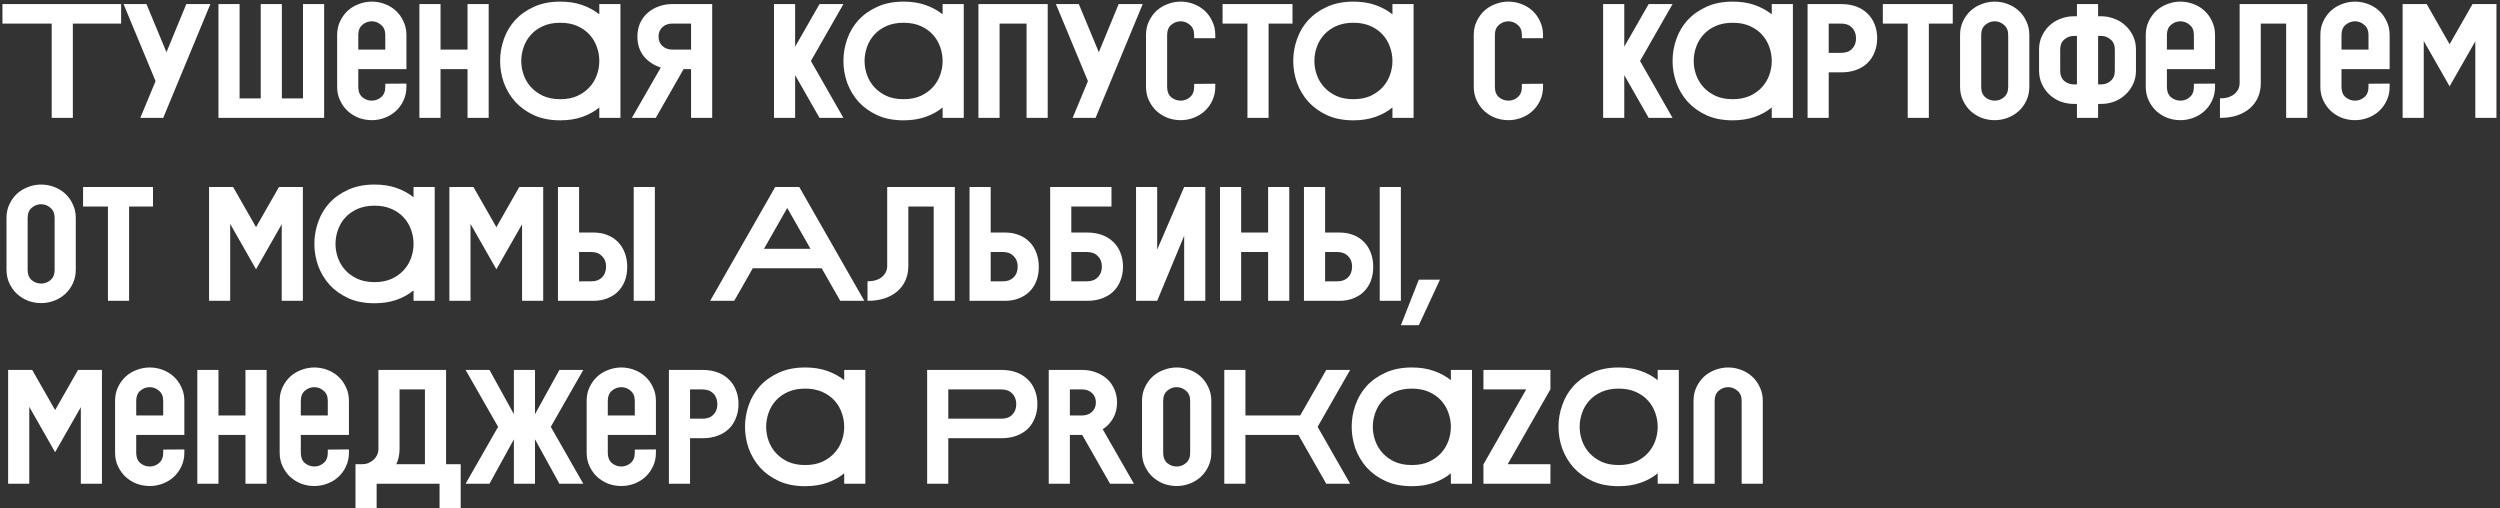 <?xml version="1.0" encoding="UTF-8"?> <svg xmlns="http://www.w3.org/2000/svg" width="615" height="125" viewBox="0 0 615 125" fill="none"><rect x="0" y="0" width="615" height="125" fill="#333333" stroke="none"/><path d="M0.6 1H29.8V5.8H17.92V29H12.72V5.8H0.6V1ZM30.391 1H36.031L40.951 12.84L45.831 1H51.751L40.151 29H34.511L38.271 19.96L30.391 1ZM69.339 24.2H74.539V1H79.739V29H53.739V1H58.939V24.2H64.139V1H69.339V24.2ZM82.939 8.6C82.939 7.347 83.179 6.227 83.659 5.24C84.139 4.227 84.766 3.36 85.539 2.64C86.339 1.92 87.246 1.373 88.259 1C89.299 0.6 90.366 0.4 91.459 0.4C92.579 0.4 93.659 0.6 94.699 1C95.739 1.4 96.646 1.96 97.419 2.68C98.192 3.4 98.806 4.267 99.259 5.28C99.739 6.267 99.979 7.373 99.979 8.6V17H88.139V21.4C88.139 22.493 88.472 23.333 89.139 23.92C89.832 24.48 90.606 24.76 91.459 24.76C92.312 24.76 93.072 24.48 93.739 23.92C94.432 23.333 94.779 22.493 94.779 21.4V20.6L99.979 20.56V21.36C99.979 22.587 99.739 23.707 99.259 24.72C98.806 25.707 98.192 26.56 97.419 27.28C96.646 28 95.739 28.56 94.699 28.96C93.659 29.36 92.579 29.56 91.459 29.56C90.366 29.56 89.299 29.373 88.259 29C87.246 28.6 86.339 28.04 85.539 27.32C84.766 26.6 84.139 25.733 83.659 24.72C83.179 23.707 82.939 22.587 82.939 21.36V8.6ZM94.779 12.2V8.6C94.779 7.507 94.432 6.68 93.739 6.12C93.072 5.533 92.312 5.24 91.459 5.24C90.606 5.24 89.832 5.533 89.139 6.12C88.472 6.68 88.139 7.507 88.139 8.6V12.2H94.779ZM103.173 1H108.373V12.2H115.013V1H120.213V29H115.013V17H108.373V29H103.173V1ZM147.428 26.44C146.228 27.427 144.828 28.2 143.228 28.76C141.628 29.32 139.828 29.6 137.828 29.6C135.375 29.6 133.228 29.187 131.388 28.36C129.548 27.507 128.001 26.4 126.748 25.04C125.521 23.653 124.588 22.093 123.948 20.36C123.335 18.6 123.028 16.813 123.028 15C123.028 13.16 123.335 11.373 123.948 9.64C124.561 7.88 125.481 6.32 126.708 4.96C127.961 3.6 129.508 2.507 131.348 1.68C133.188 0.827 135.348 0.4 137.828 0.4C139.855 0.4 141.655 0.68 143.228 1.24C144.828 1.8 146.228 2.56 147.428 3.52V1H152.628V29H147.428V26.44ZM137.828 5.6C136.228 5.6 134.828 5.867 133.628 6.4C132.428 6.933 131.428 7.64 130.628 8.52C129.828 9.4 129.228 10.413 128.828 11.56C128.428 12.68 128.228 13.827 128.228 15C128.228 16.173 128.428 17.32 128.828 18.44C129.228 19.56 129.828 20.56 130.628 21.44C131.428 22.32 132.428 23.04 133.628 23.6C134.828 24.133 136.228 24.4 137.828 24.4C139.428 24.4 140.828 24.133 142.028 23.6C143.228 23.04 144.228 22.32 145.028 21.44C145.828 20.56 146.428 19.56 146.828 18.44C147.228 17.32 147.428 16.173 147.428 15C147.428 13.827 147.228 12.68 146.828 11.56C146.428 10.413 145.828 9.4 145.028 8.52C144.228 7.64 143.228 6.933 142.028 6.4C140.828 5.867 139.428 5.6 137.828 5.6ZM156.801 9C156.801 7.8 157.014 6.707 157.441 5.72C157.894 4.733 158.507 3.893 159.281 3.2C160.054 2.507 160.961 1.973 162.001 1.6C163.041 1.2 164.161 1 165.361 1H175.201V29H170.001V17H168.161L161.321 29H155.441L162.561 16.6C160.881 16.093 159.494 15.187 158.401 13.88C157.334 12.547 156.801 10.92 156.801 9ZM165.361 5.8C164.401 5.8 163.601 6.093 162.961 6.68C162.321 7.267 162.001 8.04 162.001 9C162.001 9.96 162.321 10.733 162.961 11.32C163.601 11.907 164.401 12.2 165.361 12.2H170.001V5.8H165.361ZM190.402 1H195.602V11.48L201.602 1H207.482L199.482 15L207.482 29H201.602L195.602 18.48V29H190.402V1ZM231.883 26.44C230.683 27.427 229.283 28.2 227.683 28.76C226.083 29.32 224.283 29.6 222.283 29.6C219.829 29.6 217.683 29.187 215.843 28.36C214.003 27.507 212.456 26.4 211.203 25.04C209.976 23.653 209.043 22.093 208.403 20.36C207.789 18.6 207.483 16.813 207.483 15C207.483 13.16 207.789 11.373 208.403 9.64C209.016 7.88 209.936 6.32 211.163 4.96C212.416 3.6 213.963 2.507 215.803 1.68C217.643 0.827 219.803 0.4 222.283 0.4C224.309 0.4 226.109 0.68 227.683 1.24C229.283 1.8 230.683 2.56 231.883 3.52V1H237.083V29H231.883V26.44ZM222.283 5.6C220.683 5.6 219.283 5.867 218.083 6.4C216.883 6.933 215.883 7.64 215.083 8.52C214.283 9.4 213.683 10.413 213.283 11.56C212.883 12.68 212.683 13.827 212.683 15C212.683 16.173 212.883 17.32 213.283 18.44C213.683 19.56 214.283 20.56 215.083 21.44C215.883 22.32 216.883 23.04 218.083 23.6C219.283 24.133 220.683 24.4 222.283 24.4C223.883 24.4 225.283 24.133 226.483 23.6C227.683 23.04 228.683 22.32 229.483 21.44C230.283 20.56 230.883 19.56 231.283 18.44C231.683 17.32 231.883 16.173 231.883 15C231.883 13.827 231.683 12.68 231.283 11.56C230.883 10.413 230.283 9.4 229.483 8.52C228.683 7.64 227.683 6.933 226.483 6.4C225.283 5.867 223.883 5.6 222.283 5.6ZM240.695 1H257.735V29H252.535V5.8H245.895V29H240.695V1ZM259.75 1H265.39L270.31 12.84L275.19 1H281.11L269.51 29H263.87L267.63 19.96L259.75 1ZM281.917 8.6C281.917 7.347 282.157 6.227 282.637 5.24C283.117 4.227 283.744 3.36 284.517 2.64C285.317 1.92 286.224 1.373 287.237 1C288.277 0.6 289.344 0.4 290.437 0.4C291.557 0.4 292.637 0.6 293.677 1C294.717 1.4 295.624 1.96 296.397 2.68C297.171 3.4 297.784 4.267 298.237 5.28C298.717 6.267 298.957 7.373 298.957 8.6V9.4H293.757V8.6C293.757 7.507 293.411 6.68 292.717 6.12C292.051 5.533 291.291 5.24 290.437 5.24C289.584 5.24 288.811 5.533 288.117 6.12C287.451 6.68 287.117 7.507 287.117 8.6V21.4C287.117 22.493 287.451 23.333 288.117 23.92C288.811 24.48 289.584 24.76 290.437 24.76C291.291 24.76 292.051 24.48 292.717 23.92C293.411 23.333 293.757 22.493 293.757 21.4V20.64L298.957 20.6V21.36C298.957 22.587 298.717 23.707 298.237 24.72C297.784 25.707 297.171 26.56 296.397 27.28C295.624 28 294.717 28.56 293.677 28.96C292.637 29.36 291.557 29.56 290.437 29.56C289.344 29.56 288.277 29.373 287.237 29C286.224 28.6 285.317 28.04 284.517 27.32C283.744 26.6 283.117 25.733 282.637 24.72C282.157 23.707 281.917 22.587 281.917 21.36V8.6ZM300.752 1H317.952V5.8H312.072V29H306.872V5.8H300.752V1ZM342.539 26.44C341.339 27.427 339.939 28.2 338.339 28.76C336.739 29.32 334.939 29.6 332.939 29.6C330.486 29.6 328.339 29.187 326.499 28.36C324.659 27.507 323.112 26.4 321.859 25.04C320.632 23.653 319.699 22.093 319.059 20.36C318.446 18.6 318.139 16.813 318.139 15C318.139 13.16 318.446 11.373 319.059 9.64C319.672 7.88 320.592 6.32 321.819 4.96C323.072 3.6 324.619 2.507 326.459 1.68C328.299 0.827 330.459 0.4 332.939 0.4C334.966 0.4 336.766 0.68 338.339 1.24C339.939 1.8 341.339 2.56 342.539 3.52V1H347.739V29H342.539V26.44ZM332.939 5.6C331.339 5.6 329.939 5.867 328.739 6.4C327.539 6.933 326.539 7.64 325.739 8.52C324.939 9.4 324.339 10.413 323.939 11.56C323.539 12.68 323.339 13.827 323.339 15C323.339 16.173 323.539 17.32 323.939 18.44C324.339 19.56 324.939 20.56 325.739 21.44C326.539 22.32 327.539 23.04 328.739 23.6C329.939 24.133 331.339 24.4 332.939 24.4C334.539 24.4 335.939 24.133 337.139 23.6C338.339 23.04 339.339 22.32 340.139 21.44C340.939 20.56 341.539 19.56 341.939 18.44C342.339 17.32 342.539 16.173 342.539 15C342.539 13.827 342.339 12.68 341.939 11.56C341.539 10.413 340.939 9.4 340.139 8.52C339.339 7.64 338.339 6.933 337.139 6.4C335.939 5.867 334.539 5.6 332.939 5.6ZM362.544 8.6C362.544 7.347 362.784 6.227 363.264 5.24C363.744 4.227 364.37 3.36 365.144 2.64C365.944 1.92 366.85 1.373 367.864 1C368.904 0.6 369.97 0.4 371.064 0.4C372.184 0.4 373.264 0.6 374.304 1C375.344 1.4 376.25 1.96 377.024 2.68C377.797 3.4 378.41 4.267 378.864 5.28C379.344 6.267 379.584 7.373 379.584 8.6V9.4H374.384V8.6C374.384 7.507 374.037 6.68 373.344 6.12C372.677 5.533 371.917 5.24 371.064 5.24C370.21 5.24 369.437 5.533 368.744 6.12C368.077 6.68 367.744 7.507 367.744 8.6V21.4C367.744 22.493 368.077 23.333 368.744 23.92C369.437 24.48 370.21 24.76 371.064 24.76C371.917 24.76 372.677 24.48 373.344 23.92C374.037 23.333 374.384 22.493 374.384 21.4V20.64L379.584 20.6V21.36C379.584 22.587 379.344 23.707 378.864 24.72C378.41 25.707 377.797 26.56 377.024 27.28C376.25 28 375.344 28.56 374.304 28.96C373.264 29.36 372.184 29.56 371.064 29.56C369.97 29.56 368.904 29.373 367.864 29C366.85 28.6 365.944 28.04 365.144 27.32C364.37 26.6 363.744 25.733 363.264 24.72C362.784 23.707 362.544 22.587 362.544 21.36V8.6ZM394.37 1H399.57V11.48L405.57 1H411.45L403.45 15L411.45 29H405.57L399.57 18.48V29H394.37V1ZM435.852 26.44C434.652 27.427 433.252 28.2 431.652 28.76C430.052 29.32 428.252 29.6 426.252 29.6C423.798 29.6 421.652 29.187 419.812 28.36C417.972 27.507 416.425 26.4 415.172 25.04C413.945 23.653 413.012 22.093 412.372 20.36C411.758 18.6 411.452 16.813 411.452 15C411.452 13.16 411.758 11.373 412.372 9.64C412.985 7.88 413.905 6.32 415.132 4.96C416.385 3.6 417.932 2.507 419.772 1.68C421.612 0.827 423.772 0.4 426.252 0.4C428.278 0.4 430.078 0.68 431.652 1.24C433.252 1.8 434.652 2.56 435.852 3.52V1H441.052V29H435.852V26.44ZM426.252 5.6C424.652 5.6 423.252 5.867 422.052 6.4C420.852 6.933 419.852 7.64 419.052 8.52C418.252 9.4 417.652 10.413 417.252 11.56C416.852 12.68 416.652 13.827 416.652 15C416.652 16.173 416.852 17.32 417.252 18.44C417.652 19.56 418.252 20.56 419.052 21.44C419.852 22.32 420.852 23.04 422.052 23.6C423.252 24.133 424.652 24.4 426.252 24.4C427.852 24.4 429.252 24.133 430.452 23.6C431.652 23.04 432.652 22.32 433.452 21.44C434.252 20.56 434.852 19.56 435.252 18.44C435.652 17.32 435.852 16.173 435.852 15C435.852 13.827 435.652 12.68 435.252 11.56C434.852 10.413 434.252 9.4 433.452 8.52C432.652 7.64 431.652 6.933 430.452 6.4C429.252 5.867 427.852 5.6 426.252 5.6ZM452.944 1C454.304 1 455.531 1.2 456.624 1.6C457.717 2 458.637 2.573 459.384 3.32C460.157 4.04 460.744 4.92 461.144 5.96C461.571 7 461.784 8.147 461.784 9.4C461.784 10.653 461.571 11.8 461.144 12.84C460.744 13.88 460.157 14.773 459.384 15.52C458.637 16.24 457.717 16.8 456.624 17.2C455.531 17.6 454.304 17.8 452.944 17.8H449.864V29H444.664V1H452.944ZM449.864 5.8V13H452.944C454.064 13 454.944 12.68 455.584 12.04C456.251 11.373 456.584 10.507 456.584 9.44C456.584 8.347 456.251 7.467 455.584 6.8C454.944 6.133 454.064 5.8 452.944 5.8H449.864ZM463.177 1H480.377V5.8H474.497V29H469.297V5.8H463.177V1ZM499.215 21.36C499.215 22.587 498.975 23.707 498.495 24.72C498.042 25.707 497.428 26.56 496.655 27.28C495.882 28 494.975 28.56 493.935 28.96C492.895 29.36 491.815 29.56 490.695 29.56C489.602 29.56 488.535 29.373 487.495 29C486.482 28.6 485.575 28.04 484.775 27.32C484.002 26.6 483.375 25.733 482.895 24.72C482.415 23.707 482.175 22.587 482.175 21.36V8.6C482.175 7.347 482.415 6.227 482.895 5.24C483.375 4.227 484.002 3.36 484.775 2.64C485.575 1.92 486.482 1.373 487.495 1C488.535 0.6 489.602 0.4 490.695 0.4C491.815 0.4 492.895 0.6 493.935 1C494.975 1.4 495.882 1.96 496.655 2.68C497.428 3.4 498.042 4.267 498.495 5.28C498.975 6.267 499.215 7.373 499.215 8.6V21.36ZM494.015 8.6C494.015 7.507 493.668 6.68 492.975 6.12C492.308 5.533 491.548 5.24 490.695 5.24C489.842 5.24 489.068 5.533 488.375 6.12C487.708 6.68 487.375 7.507 487.375 8.6V21.4C487.375 22.493 487.708 23.333 488.375 23.92C489.068 24.48 489.842 24.76 490.695 24.76C491.548 24.76 492.308 24.48 492.975 23.92C493.668 23.333 494.015 22.493 494.015 21.4V8.6ZM510.129 25.56C509.036 25.56 507.969 25.373 506.929 25C505.916 24.6 505.009 24.04 504.209 23.32C503.436 22.6 502.809 21.733 502.329 20.72C501.849 19.707 501.609 18.587 501.609 17.36V12.2C501.609 10.947 501.849 9.827 502.329 8.84C502.809 7.827 503.436 6.96 504.209 6.24C505.009 5.52 505.916 4.973 506.929 4.6C507.969 4.2 509.036 4 510.129 4H510.929V1H516.129V4H516.929C518.023 4 519.076 4.2 520.089 4.6C521.129 4.973 522.036 5.52 522.809 6.24C523.609 6.96 524.249 7.827 524.729 8.84C525.209 9.827 525.449 10.947 525.449 12.2V17.36C525.449 18.587 525.209 19.707 524.729 20.72C524.249 21.733 523.609 22.6 522.809 23.32C522.036 24.04 521.129 24.6 520.089 25C519.076 25.373 518.023 25.56 516.929 25.56H516.129V29H510.929V25.56H510.129ZM510.129 8.84C509.276 8.84 508.503 9.133 507.809 9.72C507.143 10.28 506.809 11.107 506.809 12.2V17.4C506.809 18.493 507.143 19.333 507.809 19.92C508.503 20.48 509.276 20.76 510.129 20.76H510.929V8.84H510.129ZM516.129 20.76H516.929C517.783 20.76 518.543 20.48 519.209 19.92C519.903 19.333 520.249 18.493 520.249 17.4V12.2C520.249 11.107 519.903 10.28 519.209 9.72C518.543 9.133 517.783 8.84 516.929 8.84H516.129V20.76ZM527.859 8.6C527.859 7.347 528.099 6.227 528.579 5.24C529.059 4.227 529.686 3.36 530.459 2.64C531.259 1.92 532.166 1.373 533.179 1C534.219 0.6 535.286 0.4 536.379 0.4C537.499 0.4 538.579 0.6 539.619 1C540.659 1.4 541.566 1.96 542.339 2.68C543.113 3.4 543.726 4.267 544.179 5.28C544.659 6.267 544.899 7.373 544.899 8.6V17H533.059V21.4C533.059 22.493 533.393 23.333 534.059 23.92C534.753 24.48 535.526 24.76 536.379 24.76C537.233 24.76 537.993 24.48 538.659 23.92C539.353 23.333 539.699 22.493 539.699 21.4V20.6L544.899 20.56V21.36C544.899 22.587 544.659 23.707 544.179 24.72C543.726 25.707 543.113 26.56 542.339 27.28C541.566 28 540.659 28.56 539.619 28.96C538.579 29.36 537.499 29.56 536.379 29.56C535.286 29.56 534.219 29.373 533.179 29C532.166 28.6 531.259 28.04 530.459 27.32C529.686 26.6 529.059 25.733 528.579 24.72C528.099 23.707 527.859 22.587 527.859 21.36V8.6ZM539.699 12.2V8.6C539.699 7.507 539.353 6.68 538.659 6.12C537.993 5.533 537.233 5.24 536.379 5.24C535.526 5.24 534.753 5.533 534.059 6.12C533.393 6.68 533.059 7.507 533.059 8.6V12.2H539.699ZM567.593 1V29H562.393V5.8H556.153V20.44C556.153 21.693 555.926 22.853 555.473 23.92C555.019 24.96 554.353 25.867 553.473 26.64C552.619 27.387 551.566 27.973 550.312 28.4C549.086 28.8 547.686 29 546.113 29V24.2C547.633 24.2 548.819 23.84 549.673 23.12C550.526 22.4 550.953 21.493 550.953 20.4V1H567.593ZM570.809 8.6C570.809 7.347 571.049 6.227 571.529 5.24C572.009 4.227 572.636 3.36 573.409 2.64C574.209 1.92 575.116 1.373 576.129 1C577.169 0.6 578.236 0.4 579.329 0.4C580.449 0.4 581.529 0.6 582.569 1C583.609 1.4 584.516 1.96 585.289 2.68C586.063 3.4 586.676 4.267 587.129 5.28C587.609 6.267 587.849 7.373 587.849 8.6V17H576.009V21.4C576.009 22.493 576.343 23.333 577.009 23.92C577.703 24.48 578.476 24.76 579.329 24.76C580.183 24.76 580.943 24.48 581.609 23.92C582.303 23.333 582.649 22.493 582.649 21.4V20.6L587.849 20.56V21.36C587.849 22.587 587.609 23.707 587.129 24.72C586.676 25.707 586.063 26.56 585.289 27.28C584.516 28 583.609 28.56 582.569 28.96C581.529 29.36 580.449 29.56 579.329 29.56C578.236 29.56 577.169 29.373 576.129 29C575.116 28.6 574.209 28.04 573.409 27.32C572.636 26.6 572.009 25.733 571.529 24.72C571.049 23.707 570.809 22.587 570.809 21.36V8.6ZM582.649 12.2V8.6C582.649 7.507 582.303 6.68 581.609 6.12C580.943 5.533 580.183 5.24 579.329 5.24C578.476 5.24 577.703 5.533 577.009 6.12C576.343 6.68 576.009 7.507 576.009 8.6V12.2H582.649ZM596.244 10.08V29H591.044V1H596.964L602.604 10.88L608.244 1H614.164L614.124 1.08V29H608.924V10.16L602.604 21.24L596.244 10.08ZM18.64 66.36C18.64 67.587 18.4 68.707 17.92 69.72C17.467 70.707 16.853 71.56 16.08 72.28C15.307 73 14.4 73.56 13.36 73.96C12.32 74.36 11.24 74.56 10.12 74.56C9.027 74.56 7.96 74.373 6.92 74C5.907 73.6 5 73.04 4.2 72.32C3.427 71.6 2.8 70.733 2.32 69.72C1.84 68.707 1.6 67.587 1.6 66.36V53.6C1.6 52.347 1.84 51.227 2.32 50.24C2.8 49.227 3.427 48.36 4.2 47.64C5 46.92 5.907 46.373 6.92 46C7.96 45.6 9.027 45.4 10.12 45.4C11.24 45.4 12.32 45.6 13.36 46C14.4 46.4 15.307 46.96 16.08 47.68C16.853 48.4 17.467 49.267 17.92 50.28C18.4 51.267 18.64 52.373 18.64 53.6V66.36ZM13.44 53.6C13.44 52.507 13.093 51.68 12.4 51.12C11.733 50.533 10.973 50.24 10.12 50.24C9.267 50.24 8.493 50.533 7.8 51.12C7.133 51.68 6.8 52.507 6.8 53.6V66.4C6.8 67.493 7.133 68.333 7.8 68.92C8.493 69.48 9.267 69.76 10.12 69.76C10.973 69.76 11.733 69.48 12.4 68.92C13.093 68.333 13.44 67.493 13.44 66.4V53.6ZM20.434 46H37.634V50.8H31.754V74H26.554V50.8H20.434V46ZM56.625 55.08V74H51.425V46H57.345L62.985 55.88L68.625 46H74.545L74.505 46.08V74H69.305V55.16L62.985 66.24L56.625 55.08ZM101.734 71.44C100.534 72.427 99.134 73.2 97.534 73.76C95.934 74.32 94.134 74.6 92.134 74.6C89.681 74.6 87.534 74.187 85.694 73.36C83.854 72.507 82.308 71.4 81.054 70.04C79.828 68.653 78.894 67.093 78.254 65.36C77.641 63.6 77.334 61.813 77.334 60C77.334 58.16 77.641 56.373 78.254 54.64C78.868 52.88 79.788 51.32 81.014 49.96C82.268 48.6 83.814 47.507 85.654 46.68C87.494 45.827 89.654 45.4 92.134 45.4C94.161 45.4 95.961 45.68 97.534 46.24C99.134 46.8 100.534 47.56 101.734 48.52V46H106.934V74H101.734V71.44ZM92.134 50.6C90.534 50.6 89.134 50.867 87.934 51.4C86.734 51.933 85.734 52.64 84.934 53.52C84.134 54.4 83.534 55.413 83.134 56.56C82.734 57.68 82.534 58.827 82.534 60C82.534 61.173 82.734 62.32 83.134 63.44C83.534 64.56 84.134 65.56 84.934 66.44C85.734 67.32 86.734 68.04 87.934 68.6C89.134 69.133 90.534 69.4 92.134 69.4C93.734 69.4 95.134 69.133 96.334 68.6C97.534 68.04 98.534 67.32 99.334 66.44C100.134 65.56 100.734 64.56 101.134 63.44C101.534 62.32 101.734 61.173 101.734 60C101.734 58.827 101.534 57.68 101.134 56.56C100.734 55.413 100.134 54.4 99.334 53.52C98.534 52.64 97.534 51.933 96.334 51.4C95.134 50.867 93.734 50.6 92.134 50.6ZM115.747 55.08V74H110.547V46H116.467L122.107 55.88L127.747 46H133.667L133.627 46.08V74H128.427V55.16L122.107 66.24L115.747 55.08ZM137.256 74V46H142.456V57.2H145.976C147.23 57.2 148.363 57.4 149.376 57.8C150.416 58.2 151.296 58.773 152.016 59.52C152.736 60.24 153.296 61.133 153.696 62.2C154.096 63.24 154.296 64.4 154.296 65.68C154.296 66.933 154.096 68.08 153.696 69.12C153.296 70.133 152.736 71 152.016 71.72C151.296 72.44 150.416 73 149.376 73.4C148.363 73.8 147.23 74 145.976 74H137.256ZM161.096 74H155.896V46H161.096V74ZM142.456 62V69.2H145.536C146.603 69.2 147.456 68.88 148.096 68.24C148.763 67.573 149.096 66.68 149.096 65.56C149.096 64.493 148.763 63.64 148.096 63C147.456 62.333 146.603 62 145.536 62H142.456ZM212.62 74H206.7L202.14 66H185.18L180.62 74H174.7L190.7 46H196.62L212.62 74ZM199.38 61.2L193.66 51.16L187.94 61.2H199.38ZM234.891 46V74H229.691V50.8H223.451V65.44C223.451 66.693 223.224 67.853 222.771 68.92C222.318 69.96 221.651 70.867 220.771 71.64C219.918 72.387 218.864 72.973 217.611 73.4C216.384 73.8 214.984 74 213.411 74V69.2C214.931 69.2 216.118 68.84 216.971 68.12C217.824 67.4 218.251 66.493 218.251 65.4V46H234.891ZM238.508 74V46H243.708V57.2H247.228C248.481 57.2 249.614 57.4 250.628 57.8C251.668 58.2 252.548 58.773 253.268 59.52C253.988 60.24 254.548 61.133 254.948 62.2C255.348 63.24 255.548 64.4 255.548 65.68C255.548 66.933 255.348 68.08 254.948 69.12C254.548 70.133 253.988 71 253.268 71.72C252.548 72.44 251.668 73 250.628 73.4C249.614 73.8 248.481 74 247.228 74H238.508ZM243.708 62V69.2H246.788C247.854 69.2 248.708 68.88 249.348 68.24C250.014 67.573 250.348 66.68 250.348 65.56C250.348 64.493 250.014 63.64 249.348 63C248.708 62.333 247.854 62 246.788 62H243.708ZM258.342 46H273.422V50.8H263.542V57.2H267.422C268.782 57.2 270.009 57.4 271.102 57.8C272.196 58.2 273.116 58.773 273.862 59.52C274.636 60.24 275.222 61.12 275.622 62.16C276.049 63.2 276.262 64.347 276.262 65.6C276.262 66.853 276.049 68 275.622 69.04C275.222 70.08 274.636 70.973 273.862 71.72C273.116 72.44 272.196 73 271.102 73.4C270.009 73.8 268.782 74 267.422 74H258.342V46ZM267.422 69.2C268.542 69.2 269.422 68.867 270.062 68.2C270.729 67.533 271.062 66.653 271.062 65.56C271.062 64.493 270.729 63.64 270.062 63C269.422 62.333 268.542 62 267.422 62H263.542V69.2H267.422ZM279.466 46H284.666V61.4L291.306 46H296.506V74H291.306V58L284.666 74H279.466V46ZM300.12 46H305.32V57.2H311.96V46H317.16V74H311.96V62H305.32V74H300.12V46ZM320.775 74V46H325.975V57.2H329.495C330.748 57.2 331.882 57.4 332.895 57.8C333.935 58.2 334.815 58.773 335.535 59.52C336.255 60.24 336.815 61.133 337.215 62.2C337.615 63.24 337.815 64.4 337.815 65.68C337.815 66.933 337.615 68.08 337.215 69.12C336.815 70.133 336.255 71 335.535 71.72C334.815 72.44 333.935 73 332.895 73.4C331.882 73.8 330.748 74 329.495 74H320.775ZM344.615 74H339.415V46H344.615V74ZM325.975 62V69.2H329.055C330.122 69.2 330.975 68.88 331.615 68.24C332.282 67.573 332.615 66.68 332.615 65.56C332.615 64.493 332.282 63.64 331.615 63C330.975 62.333 330.122 62 329.055 62H325.975ZM344.627 80L349.027 68.8H354.227L349.027 80H344.627ZM7.2 100.08V119H2V91H7.92L13.56 100.88L19.2 91H25.12L25.08 91.08V119H19.88V100.16L13.56 111.24L7.2 100.08ZM28.309 98.6C28.309 97.347 28.549 96.227 29.029 95.24C29.509 94.227 30.136 93.36 30.909 92.64C31.709 91.92 32.616 91.373 33.629 91C34.669 90.6 35.736 90.4 36.829 90.4C37.949 90.4 39.029 90.6 40.069 91C41.109 91.4 42.016 91.96 42.789 92.68C43.563 93.4 44.176 94.267 44.629 95.28C45.109 96.267 45.349 97.373 45.349 98.6V107H33.509V111.4C33.509 112.493 33.843 113.333 34.509 113.92C35.203 114.48 35.976 114.76 36.829 114.76C37.683 114.76 38.443 114.48 39.109 113.92C39.803 113.333 40.149 112.493 40.149 111.4V110.6L45.349 110.56V111.36C45.349 112.587 45.109 113.707 44.629 114.72C44.176 115.707 43.563 116.56 42.789 117.28C42.016 118 41.109 118.56 40.069 118.96C39.029 119.36 37.949 119.56 36.829 119.56C35.736 119.56 34.669 119.373 33.629 119C32.616 118.6 31.709 118.04 30.909 117.32C30.136 116.6 29.509 115.733 29.029 114.72C28.549 113.707 28.309 112.587 28.309 111.36V98.6ZM40.149 102.2V98.6C40.149 97.507 39.803 96.68 39.109 96.12C38.443 95.533 37.683 95.24 36.829 95.24C35.976 95.24 35.203 95.533 34.509 96.12C33.843 96.68 33.509 97.507 33.509 98.6V102.2H40.149ZM48.544 91H53.744V102.2H60.384V91H65.584V119H60.384V107H53.744V119H48.544V91ZM68.798 98.6C68.798 97.347 69.038 96.227 69.518 95.24C69.998 94.227 70.625 93.36 71.398 92.64C72.198 91.92 73.105 91.373 74.118 91C75.158 90.6 76.225 90.4 77.318 90.4C78.438 90.4 79.518 90.6 80.558 91C81.598 91.4 82.505 91.96 83.278 92.68C84.052 93.4 84.665 94.267 85.118 95.28C85.598 96.267 85.838 97.373 85.838 98.6V107H73.998V111.4C73.998 112.493 74.332 113.333 74.998 113.92C75.692 114.48 76.465 114.76 77.318 114.76C78.172 114.76 78.932 114.48 79.598 113.92C80.292 113.333 80.638 112.493 80.638 111.4V110.6L85.838 110.56V111.36C85.838 112.587 85.598 113.707 85.118 114.72C84.665 115.707 84.052 116.56 83.278 117.28C82.505 118 81.598 118.56 80.558 118.96C79.518 119.36 78.438 119.56 77.318 119.56C76.225 119.56 75.158 119.373 74.118 119C73.105 118.6 72.198 118.04 71.398 117.32C70.625 116.6 69.998 115.733 69.518 114.72C69.038 113.707 68.798 112.587 68.798 111.36V98.6ZM80.638 102.2V98.6C80.638 97.507 80.292 96.68 79.598 96.12C78.932 95.533 78.172 95.24 77.318 95.24C76.465 95.24 75.692 95.533 74.998 96.12C74.332 96.68 73.998 97.507 73.998 98.6V102.2H80.638ZM109.732 91V114.2H113.332V125H108.132V119H92.652V125H87.452V114.2H89.052C89.612 114.2 90.132 114.107 90.612 113.92C91.092 113.707 91.518 113.44 91.892 113.12C92.265 112.773 92.558 112.373 92.772 111.92C92.985 111.44 93.092 110.933 93.092 110.4V91H109.732ZM104.532 114.2V95.8H98.292V110.44C98.292 111.8 98.025 113.053 97.492 114.2H104.532ZM126.413 108.08L120.413 119H114.533L122.533 105L114.533 91H120.413L126.413 101.88V91H131.613V101.88L137.613 91H143.493L135.493 105L143.493 119H137.613L131.613 108.08V119H126.413V108.08ZM144.317 98.6C144.317 97.347 144.557 96.227 145.037 95.24C145.517 94.227 146.144 93.36 146.917 92.64C147.717 91.92 148.624 91.373 149.637 91C150.677 90.6 151.744 90.4 152.837 90.4C153.957 90.4 155.037 90.6 156.077 91C157.117 91.4 158.024 91.96 158.797 92.68C159.571 93.4 160.184 94.267 160.637 95.28C161.117 96.267 161.357 97.373 161.357 98.6V107H149.517V111.4C149.517 112.493 149.851 113.333 150.517 113.92C151.211 114.48 151.984 114.76 152.837 114.76C153.691 114.76 154.451 114.48 155.117 113.92C155.811 113.333 156.157 112.493 156.157 111.4V110.6L161.357 110.56V111.36C161.357 112.587 161.117 113.707 160.637 114.72C160.184 115.707 159.571 116.56 158.797 117.28C158.024 118 157.117 118.56 156.077 118.96C155.037 119.36 153.957 119.56 152.837 119.56C151.744 119.56 150.677 119.373 149.637 119C148.624 118.6 147.717 118.04 146.917 117.32C146.144 116.6 145.517 115.733 145.037 114.72C144.557 113.707 144.317 112.587 144.317 111.36V98.6ZM156.157 102.2V98.6C156.157 97.507 155.811 96.68 155.117 96.12C154.451 95.533 153.691 95.24 152.837 95.24C151.984 95.24 151.211 95.533 150.517 96.12C149.851 96.68 149.517 97.507 149.517 98.6V102.2H156.157ZM172.832 91C174.192 91 175.418 91.2 176.512 91.6C177.605 92 178.525 92.573 179.272 93.32C180.045 94.04 180.632 94.92 181.032 95.96C181.458 97 181.672 98.147 181.672 99.4C181.672 100.653 181.458 101.8 181.032 102.84C180.632 103.88 180.045 104.773 179.272 105.52C178.525 106.24 177.605 106.8 176.512 107.2C175.418 107.6 174.192 107.8 172.832 107.8H169.752V119H164.552V91H172.832ZM169.752 95.8V103H172.832C173.952 103 174.832 102.68 175.472 102.04C176.138 101.373 176.472 100.507 176.472 99.44C176.472 98.347 176.138 97.467 175.472 96.8C174.832 96.133 173.952 95.8 172.832 95.8H169.752ZM207.673 116.44C206.473 117.427 205.073 118.2 203.473 118.76C201.873 119.32 200.073 119.6 198.073 119.6C195.62 119.6 193.473 119.187 191.633 118.36C189.793 117.507 188.247 116.4 186.993 115.04C185.767 113.653 184.833 112.093 184.193 110.36C183.58 108.6 183.273 106.813 183.273 105C183.273 103.16 183.58 101.373 184.193 99.64C184.807 97.88 185.727 96.32 186.953 94.96C188.207 93.6 189.753 92.507 191.593 91.68C193.433 90.827 195.593 90.4 198.073 90.4C200.1 90.4 201.9 90.68 203.473 91.24C205.073 91.8 206.473 92.56 207.673 93.52V91H212.873V119H207.673V116.44ZM198.073 95.6C196.473 95.6 195.073 95.867 193.873 96.4C192.673 96.933 191.673 97.64 190.873 98.52C190.073 99.4 189.473 100.413 189.073 101.56C188.673 102.68 188.473 103.827 188.473 105C188.473 106.173 188.673 107.32 189.073 108.44C189.473 109.56 190.073 110.56 190.873 111.44C191.673 112.32 192.673 113.04 193.873 113.6C195.073 114.133 196.473 114.4 198.073 114.4C199.673 114.4 201.073 114.133 202.273 113.6C203.473 113.04 204.473 112.32 205.273 111.44C206.073 110.56 206.673 109.56 207.073 108.44C207.473 107.32 207.673 106.173 207.673 105C207.673 103.827 207.473 102.68 207.073 101.56C206.673 100.413 206.073 99.4 205.273 98.52C204.473 97.64 203.473 96.933 202.273 96.4C201.073 95.867 199.673 95.6 198.073 95.6ZM246.358 91C247.718 91 248.945 91.2 250.038 91.6C251.131 92 252.051 92.573 252.798 93.32C253.571 94.04 254.158 94.92 254.558 95.96C254.985 97 255.198 98.147 255.198 99.4C255.198 100.653 254.985 101.8 254.558 102.84C254.158 103.88 253.571 104.773 252.798 105.52C252.051 106.24 251.131 106.8 250.038 107.2C248.945 107.6 247.718 107.8 246.358 107.8H233.278V119H228.078V91H246.358ZM233.278 95.8V103H246.358C247.478 103 248.358 102.68 248.998 102.04C249.665 101.373 249.998 100.507 249.998 99.44C249.998 98.347 249.665 97.467 248.998 96.8C248.358 96.133 247.478 95.8 246.358 95.8H233.278ZM257.991 91H266.231C267.431 91 268.551 91.2 269.591 91.6C270.631 91.973 271.537 92.507 272.311 93.2C273.084 93.893 273.684 94.733 274.111 95.72C274.564 96.707 274.791 97.8 274.791 99C274.791 100.467 274.471 101.76 273.831 102.88C273.191 104 272.337 104.907 271.271 105.6L278.951 119H273.071L266.231 107H263.191V119H257.991V91ZM263.191 95.8V102.2H266.231C267.191 102.2 267.991 101.907 268.631 101.32C269.271 100.733 269.591 99.96 269.591 99C269.591 98.04 269.271 97.267 268.631 96.68C267.991 96.093 267.191 95.8 266.231 95.8H263.191ZM297.981 111.36C297.981 112.587 297.741 113.707 297.261 114.72C296.807 115.707 296.194 116.56 295.421 117.28C294.647 118 293.741 118.56 292.701 118.96C291.661 119.36 290.581 119.56 289.461 119.56C288.367 119.56 287.301 119.373 286.261 119C285.247 118.6 284.341 118.04 283.541 117.32C282.767 116.6 282.141 115.733 281.661 114.72C281.181 113.707 280.941 112.587 280.941 111.36V98.6C280.941 97.347 281.181 96.227 281.661 95.24C282.141 94.227 282.767 93.36 283.541 92.64C284.341 91.92 285.247 91.373 286.261 91C287.301 90.6 288.367 90.4 289.461 90.4C290.581 90.4 291.661 90.6 292.701 91C293.741 91.4 294.647 91.96 295.421 92.68C296.194 93.4 296.807 94.267 297.261 95.28C297.741 96.267 297.981 97.373 297.981 98.6V111.36ZM292.781 98.6C292.781 97.507 292.434 96.68 291.741 96.12C291.074 95.533 290.314 95.24 289.461 95.24C288.607 95.24 287.834 95.533 287.141 96.12C286.474 96.68 286.141 97.507 286.141 98.6V111.4C286.141 112.493 286.474 113.333 287.141 113.92C287.834 114.48 288.607 114.76 289.461 114.76C290.314 114.76 291.074 114.48 291.741 113.92C292.434 113.333 292.781 112.493 292.781 111.4V98.6ZM301.175 91H306.375V102.2H319.855L326.255 91H332.135L324.135 105L332.135 119H326.255L319.415 107H306.375V119H301.175V91ZM356.914 116.44C355.714 117.427 354.314 118.2 352.714 118.76C351.114 119.32 349.314 119.6 347.314 119.6C344.861 119.6 342.714 119.187 340.874 118.36C339.034 117.507 337.487 116.4 336.234 115.04C335.007 113.653 334.074 112.093 333.434 110.36C332.821 108.6 332.514 106.813 332.514 105C332.514 103.16 332.821 101.373 333.434 99.64C334.047 97.88 334.967 96.32 336.194 94.96C337.447 93.6 338.994 92.507 340.834 91.68C342.674 90.827 344.834 90.4 347.314 90.4C349.341 90.4 351.141 90.68 352.714 91.24C354.314 91.8 355.714 92.56 356.914 93.52V91H362.114V119H356.914V116.44ZM347.314 95.6C345.714 95.6 344.314 95.867 343.114 96.4C341.914 96.933 340.914 97.64 340.114 98.52C339.314 99.4 338.714 100.413 338.314 101.56C337.914 102.68 337.714 103.827 337.714 105C337.714 106.173 337.914 107.32 338.314 108.44C338.714 109.56 339.314 110.56 340.114 111.44C340.914 112.32 341.914 113.04 343.114 113.6C344.314 114.133 345.714 114.4 347.314 114.4C348.914 114.4 350.314 114.133 351.514 113.6C352.714 113.04 353.714 112.32 354.514 111.44C355.314 110.56 355.914 109.56 356.314 108.44C356.714 107.32 356.914 106.173 356.914 105C356.914 103.827 356.714 102.68 356.314 101.56C355.914 100.413 355.314 99.4 354.514 98.52C353.714 97.64 352.714 96.933 351.514 96.4C350.314 95.867 348.914 95.6 347.314 95.6ZM364.927 119V114.24L375.447 95.8H364.927V91H381.407V95.76L370.887 114.2H381.407V119H364.927ZM407.794 116.44C406.594 117.427 405.194 118.2 403.594 118.76C401.994 119.32 400.194 119.6 398.194 119.6C395.74 119.6 393.594 119.187 391.754 118.36C389.914 117.507 388.367 116.4 387.114 115.04C385.887 113.653 384.954 112.093 384.314 110.36C383.7 108.6 383.394 106.813 383.394 105C383.394 103.16 383.7 101.373 384.314 99.64C384.927 97.88 385.847 96.32 387.074 94.96C388.327 93.6 389.874 92.507 391.714 91.68C393.554 90.827 395.714 90.4 398.194 90.4C400.22 90.4 402.02 90.68 403.594 91.24C405.194 91.8 406.594 92.56 407.794 93.52V91H412.994V119H407.794V116.44ZM398.194 95.6C396.594 95.6 395.194 95.867 393.994 96.4C392.794 96.933 391.794 97.64 390.994 98.52C390.194 99.4 389.594 100.413 389.194 101.56C388.794 102.68 388.594 103.827 388.594 105C388.594 106.173 388.794 107.32 389.194 108.44C389.594 109.56 390.194 110.56 390.994 111.44C391.794 112.32 392.794 113.04 393.994 113.6C395.194 114.133 396.594 114.4 398.194 114.4C399.794 114.4 401.194 114.133 402.394 113.6C403.594 113.04 404.594 112.32 405.394 111.44C406.194 110.56 406.794 109.56 407.194 108.44C407.594 107.32 407.794 106.173 407.794 105C407.794 103.827 407.594 102.68 407.194 101.56C406.794 100.413 406.194 99.4 405.394 98.52C404.594 97.64 403.594 96.933 402.394 96.4C401.194 95.867 399.794 95.6 398.194 95.6ZM416.606 98.6C416.606 97.347 416.846 96.227 417.326 95.24C417.806 94.227 418.433 93.36 419.206 92.64C420.006 91.92 420.913 91.373 421.926 91C422.966 90.6 424.033 90.4 425.126 90.4C426.246 90.4 427.326 90.6 428.366 91C429.406 91.4 430.313 91.96 431.086 92.68C431.86 93.4 432.473 94.267 432.926 95.28C433.406 96.267 433.646 97.373 433.646 98.6V119H428.446V98.6C428.446 97.507 428.1 96.68 427.406 96.12C426.74 95.533 425.98 95.24 425.126 95.24C424.273 95.24 423.5 95.533 422.806 96.12C422.14 96.68 421.806 97.507 421.806 98.6V119H416.606V98.6Z" fill="white"></path></svg> 